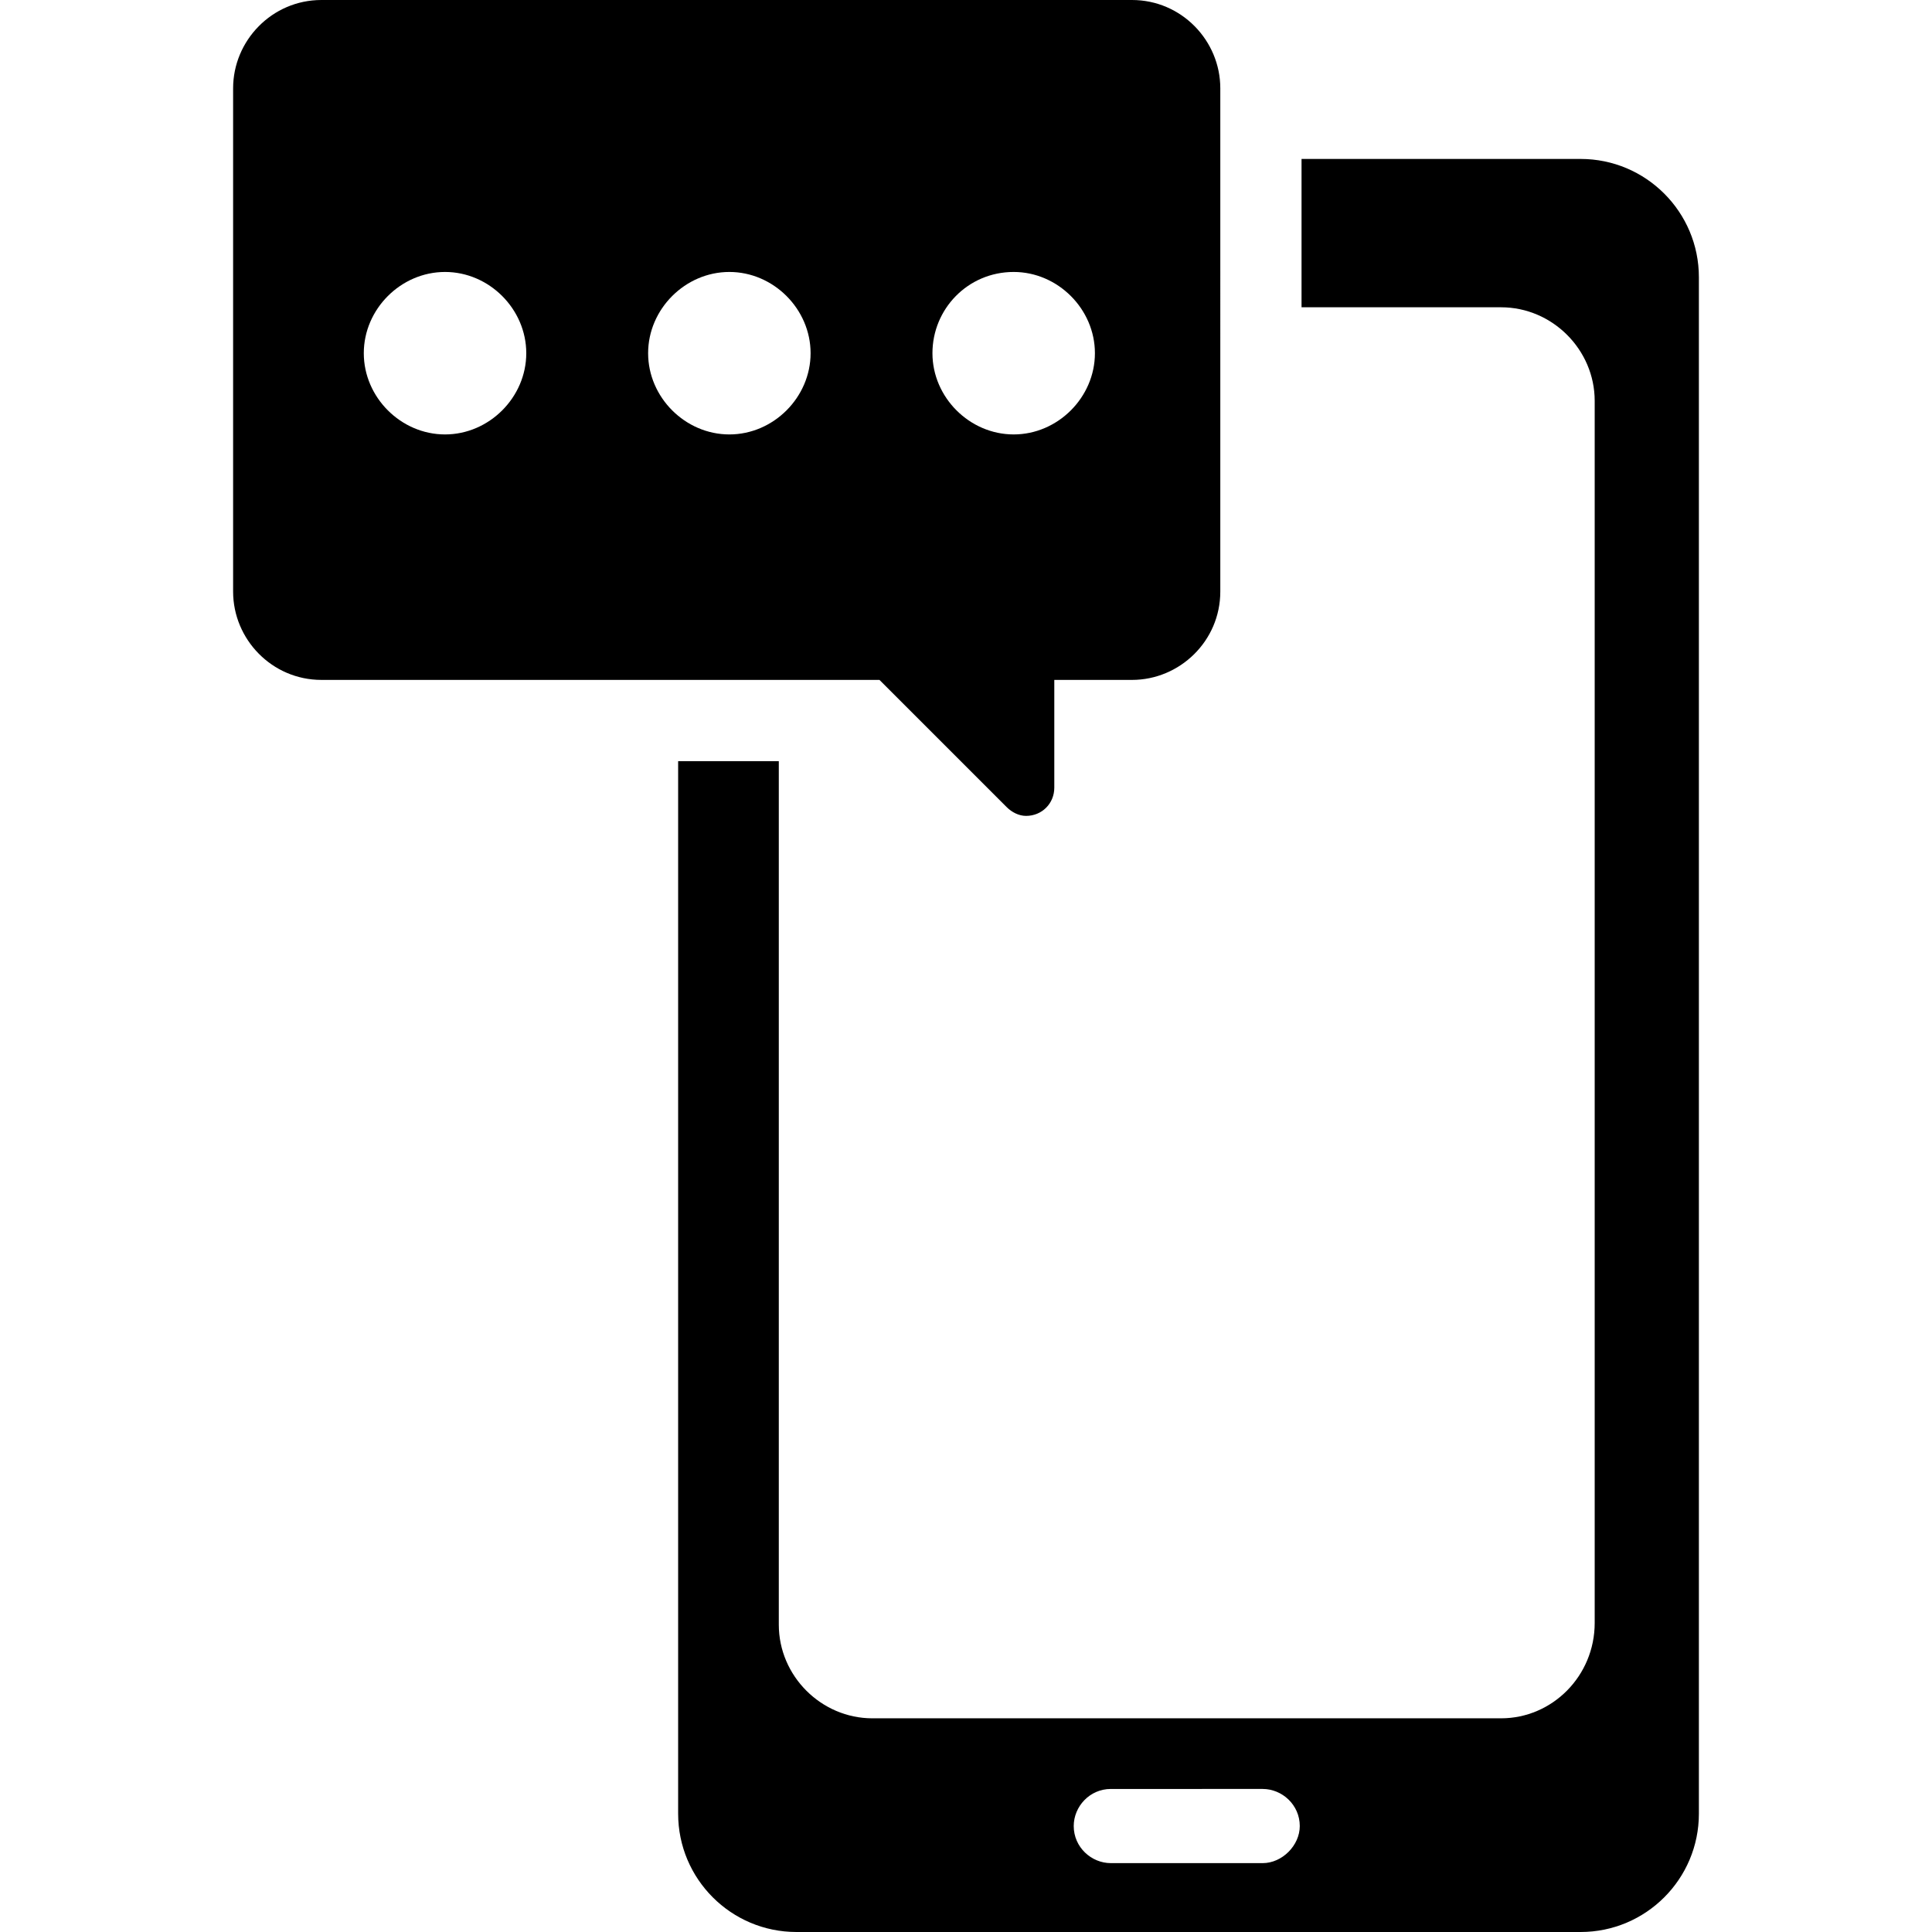 <?xml version="1.0" encoding="iso-8859-1"?>
<!-- Generator: Adobe Illustrator 19.0.0, SVG Export Plug-In . SVG Version: 6.00 Build 0)  -->
<svg version="1.1" id="Capa_1" xmlns="http://www.w3.org/2000/svg" xmlns:xlink="http://www.w3.org/1999/xlink" x="0px" y="0px"
	 viewBox="0 0 437.6 437.6" style="enable-background:new 0 0 437.6 437.6;" xml:space="preserve">
<g>
	<g>
		<g>
			<path d="M358,36h-63.2v33.6H340c11.6,0,21.2,9.6,21.2,21.2v276.8c0,12-9.6,21.6-21.2,21.6H197.6c-11.6,0-21.2-9.6-21.2-21.2
				V172.4h-22.8v238.4c0,14.8,12,26.8,26.8,26.8H358c14.8,0,26.8-12,26.8-26.8v-348C384.8,48,372.8,36,358,36z M286,422h-34.4
				c-4.4,0-8.4-3.6-8.4-8.4c0-4.4,3.6-8.4,8.4-8.4H286c4.4,0,8.4,3.6,8.4,8.4C294.4,418,290.4,422,286,422z"/>
			<path d="M228,182.8c1.2,1.2,2.8,2,4.4,2c3.6,0,6.4-2.8,6.4-6.4V154h17.6c10.8,0,20-8.8,20-20V20c0-10.8-8.8-20-20-20H72.8
				c-11.2,0-20,9.2-20,20v114c0,10.8,8.8,20,20,20h126.4L228,182.8z M229.6,61.6c10,0,18.4,8.4,18.4,18.4s-8.4,18.4-18.4,18.4
				S211.2,90,211.2,80S219.2,61.6,229.6,61.6z M100.8,98.4c-10,0-18.4-8.4-18.4-18.4s8.4-18.4,18.4-18.4S119.2,70,119.2,80
				S110.8,98.4,100.8,98.4z M165.2,98.4c-10,0-18.4-8.4-18.4-18.4s8.4-18.4,18.4-18.4S183.6,70,183.6,80S175.2,98.4,165.2,98.4z"/>
		</g>
	</g>
</g>
<g>
</g>
<g>
</g>
<g>
</g>
<g>
</g>
<g>
</g>
<g>
</g>
<g>
</g>
<g>
</g>
<g>
</g>
<g>
</g>
<g>
</g>
<g>
</g>
<g>
</g>
<g>
</g>
<g>
</g>
</svg>
